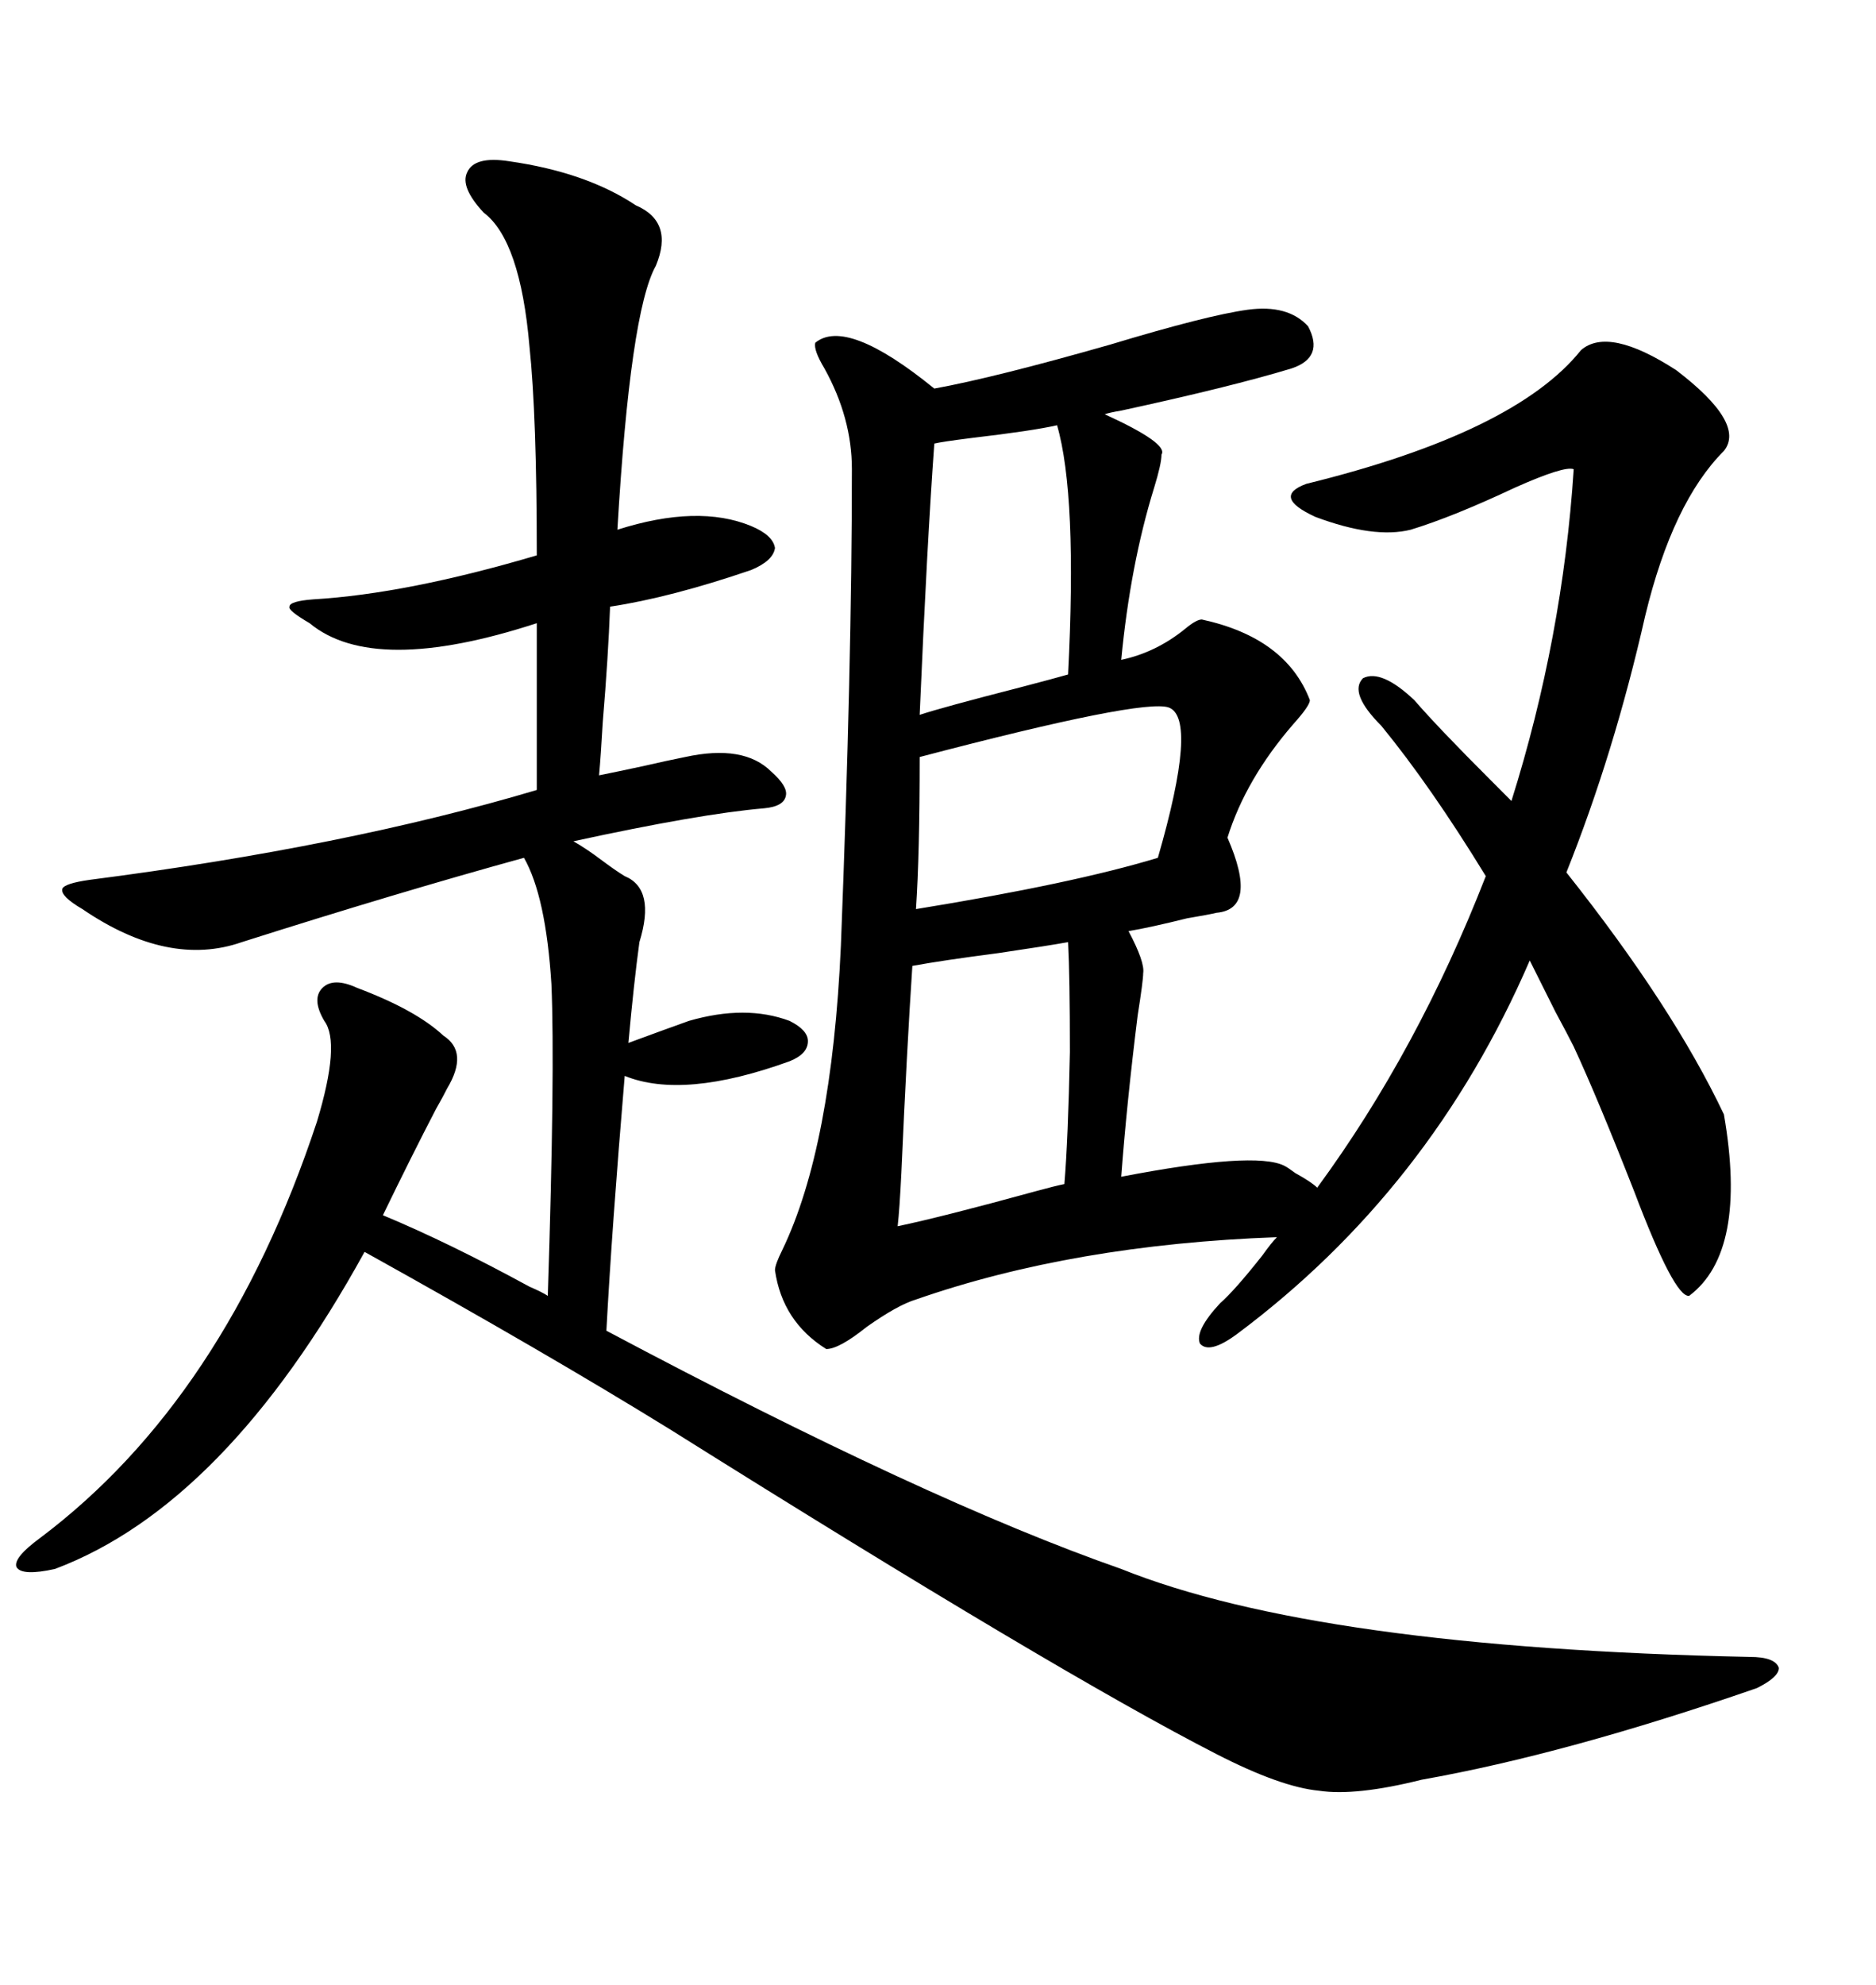 <svg xmlns="http://www.w3.org/2000/svg" xmlns:xlink="http://www.w3.org/1999/xlink" width="300" height="317.285"><path d="M197.75 213.28L197.75 213.28Q193.36 216.50 191.89 214.75L191.89 214.75Q191.02 212.70 195.12 208.30L195.12 208.30Q197.46 206.25 201.86 200.68L201.86 200.68Q203.32 198.63 204.20 197.75L204.20 197.75Q171.68 198.93 146.48 207.71L146.48 207.71Q143.55 208.59 138.57 212.11L138.57 212.11Q134.18 215.63 132.13 215.63L132.13 215.63Q125.10 211.23 123.93 203.03L123.93 203.03Q123.93 202.15 125.10 199.80L125.10 199.80Q133.01 183.40 134.47 151.17L134.47 151.17Q136.23 106.05 136.23 75L136.23 75Q136.23 66.80 131.84 58.89L131.84 58.89Q130.08 55.96 130.37 54.79L130.37 54.79Q135.35 50.68 149.41 62.11L149.41 62.11Q159.08 60.35 177.54 55.08L177.54 55.08Q193.07 50.39 199.51 49.51L199.51 49.51Q205.96 48.63 209.18 52.15L209.18 52.15Q211.82 57.13 206.54 58.89L206.54 58.89Q196.88 61.82 179.30 65.63L179.30 65.63Q177.54 65.92 176.66 66.21L176.66 66.21Q186.91 70.90 185.74 72.66L185.74 72.66Q185.74 74.12 184.57 77.93L184.57 77.93Q180.76 90.23 179.30 105.47L179.30 105.47Q184.86 104.30 189.55 100.49L189.55 100.49Q191.31 99.02 192.19 99.02L192.19 99.02Q205.66 101.95 209.47 111.91L209.47 111.91Q209.47 112.79 206.84 115.72L206.84 115.72Q199.22 124.51 196.29 133.89L196.29 133.89Q201.27 145.31 194.53 145.90L194.53 145.90Q193.36 146.19 189.84 146.78L189.84 146.78Q183.98 148.24 180.47 148.83L180.47 148.83Q183.11 153.81 182.81 155.57L182.81 155.57Q182.81 156.74 181.93 162.30L181.93 162.30Q180.18 176.37 179.30 188.09L179.30 188.09Q200.68 183.98 205.37 186.33L205.37 186.33Q205.96 186.62 207.13 187.50L207.13 187.50Q209.77 188.96 210.64 189.84L210.64 189.84Q226.76 167.87 237.60 140.04L237.60 140.04Q228.81 125.68 220.90 116.02L220.90 116.02Q215.63 110.74 217.97 108.40L217.97 108.40Q220.90 106.93 226.17 111.91L226.17 111.91Q229.98 116.31 238.48 124.80L238.48 124.80Q240.53 126.86 241.70 128.03L241.70 128.03Q249.90 101.95 251.66 75L251.66 75Q250.20 74.41 242.29 77.93L242.29 77.93Q232.32 82.62 225.59 84.67L225.59 84.67Q219.73 86.13 210.35 82.62L210.35 82.62Q203.32 79.39 208.89 77.34L208.89 77.34Q242.29 69.14 252.83 55.96L252.83 55.96Q257.23 52.15 268.07 59.18L268.07 59.18Q279.20 67.68 275.68 72.07L275.68 72.07Q267.48 80.27 263.09 98.44L263.09 98.44Q258.11 120.41 250.49 139.45L250.49 139.45Q267.48 160.84 275.68 178.13L275.68 178.13Q279.49 200.10 270.12 207.13L270.12 207.13Q267.77 207.42 261.33 190.43L261.33 190.43Q255.47 175.49 251.66 167.29L251.66 167.29Q250.78 165.53 248.73 161.72L248.73 161.72Q246.09 156.45 244.63 153.52L244.63 153.52Q228.81 190.14 197.75 213.28ZM81.45 25.78L81.45 25.78Q93.75 27.54 101.66 32.81L101.66 32.81Q107.81 35.45 104.88 42.48L104.88 42.48Q100.78 49.80 98.73 84.67L98.73 84.67Q111.62 80.57 120.12 84.08L120.12 84.08Q123.63 85.55 123.93 87.60L123.93 87.60Q123.63 89.65 120.12 91.11L120.12 91.11Q107.23 95.51 97.56 96.97L97.56 96.97Q97.27 104.88 96.39 115.43L96.39 115.43Q96.09 120.70 95.80 123.93L95.80 123.93Q98.73 123.34 102.83 122.46L102.83 122.46Q106.64 121.58 109.57 121.00L109.57 121.00Q118.95 118.95 123.34 123.34L123.34 123.34Q125.98 125.68 125.68 127.15L125.68 127.15Q125.39 128.91 122.17 129.20L122.17 129.20Q111.91 130.08 91.70 134.47L91.70 134.47Q93.75 135.64 96.09 137.40L96.09 137.40Q98.44 139.16 99.90 140.04L99.90 140.04Q104.88 142.09 102.25 150.59L102.25 150.59Q101.37 157.03 100.49 166.70L100.49 166.70Q106.05 164.65 110.16 163.18L110.16 163.18Q119.24 160.55 126.27 163.18L126.27 163.18Q129.20 164.65 129.20 166.41L129.20 166.41Q129.20 168.46 126.27 169.63L126.27 169.63Q109.28 175.78 99.90 171.97L99.90 171.97Q97.85 196.29 96.97 212.70L96.97 212.70Q148.24 239.94 179.30 250.78L179.30 250.78Q210.64 263.38 279.79 264.84L279.79 264.84Q283.89 264.84 284.47 266.60L284.47 266.60Q284.47 268.07 280.96 269.82L280.96 269.82Q250.49 280.37 227.34 284.47L227.34 284.47Q216.80 287.11 210.94 286.23L210.94 286.23Q204.79 285.64 194.53 280.37L194.53 280.37Q169.34 267.48 107.23 228.52L107.23 228.52Q87.30 216.21 58.30 200.10L58.30 200.10Q36.04 240.53 8.79 250.78L8.79 250.78Q3.52 251.95 2.64 250.49L2.64 250.49Q2.05 249.02 6.45 245.80L6.45 245.80Q36.04 223.54 50.68 179.30L50.68 179.30Q54.49 166.70 51.86 163.18L51.86 163.18Q49.80 159.67 51.56 157.91L51.56 157.91Q53.32 156.15 57.13 157.91L57.13 157.91Q66.50 161.43 70.90 165.53L70.90 165.53Q75 168.16 71.48 174.02L71.48 174.02Q70.90 175.20 69.73 177.25L69.73 177.25Q65.92 184.57 61.23 194.24L61.23 194.24Q71.78 198.63 84.67 205.66L84.67 205.66Q86.72 206.54 87.60 207.13L87.60 207.13Q88.77 171.09 88.18 157.32L88.18 157.32Q87.30 143.26 83.79 137.11L83.79 137.11Q63.57 142.68 38.67 150.59L38.67 150.59Q26.95 154.69 13.18 145.31L13.18 145.31Q9.67 143.26 9.96 142.09L9.96 142.09Q10.25 141.21 14.36 140.63L14.36 140.63Q55.37 135.35 85.84 126.27L85.84 126.27L85.84 99.61Q59.77 108.11 49.51 99.61L49.51 99.61Q46.00 97.56 46.29 96.97L46.29 96.97Q46.29 96.09 50.10 95.80L50.10 95.80Q65.04 94.92 85.84 88.77L85.84 88.77Q85.84 66.50 84.67 55.37L84.67 55.37Q83.20 38.38 77.34 33.98L77.34 33.98Q73.54 29.88 74.71 27.54L74.71 27.54Q75.88 24.90 81.45 25.78ZM143.55 196.00L143.55 196.00Q150.59 194.53 165.53 190.43L165.53 190.43Q168.75 189.55 170.21 189.26L170.21 189.26Q170.80 182.23 171.09 168.16L171.09 168.16Q171.09 156.15 170.80 150.59L170.80 150.59Q167.58 151.17 159.67 152.34L159.67 152.34Q150.59 153.52 145.90 154.39L145.90 154.39Q145.02 167.58 144.14 187.50L144.14 187.50Q143.85 193.36 143.55 196.00ZM185.16 137.11L185.16 137.11Q191.60 114.84 186.91 113.09L186.91 113.09Q182.81 111.62 147.07 121.00L147.07 121.00Q147.07 136.52 146.48 145.31L146.48 145.31Q171.68 141.21 185.16 137.11ZM169.04 67.97L169.04 67.97Q165.23 68.85 155.27 70.02L155.27 70.02Q150.59 70.61 149.41 70.90L149.41 70.90Q148.24 87.01 147.07 114.26L147.07 114.26Q150.59 113.09 163.18 109.86L163.18 109.86Q168.75 108.40 170.80 107.81L170.80 107.81Q172.27 79.10 169.04 67.97Z"/></svg>
